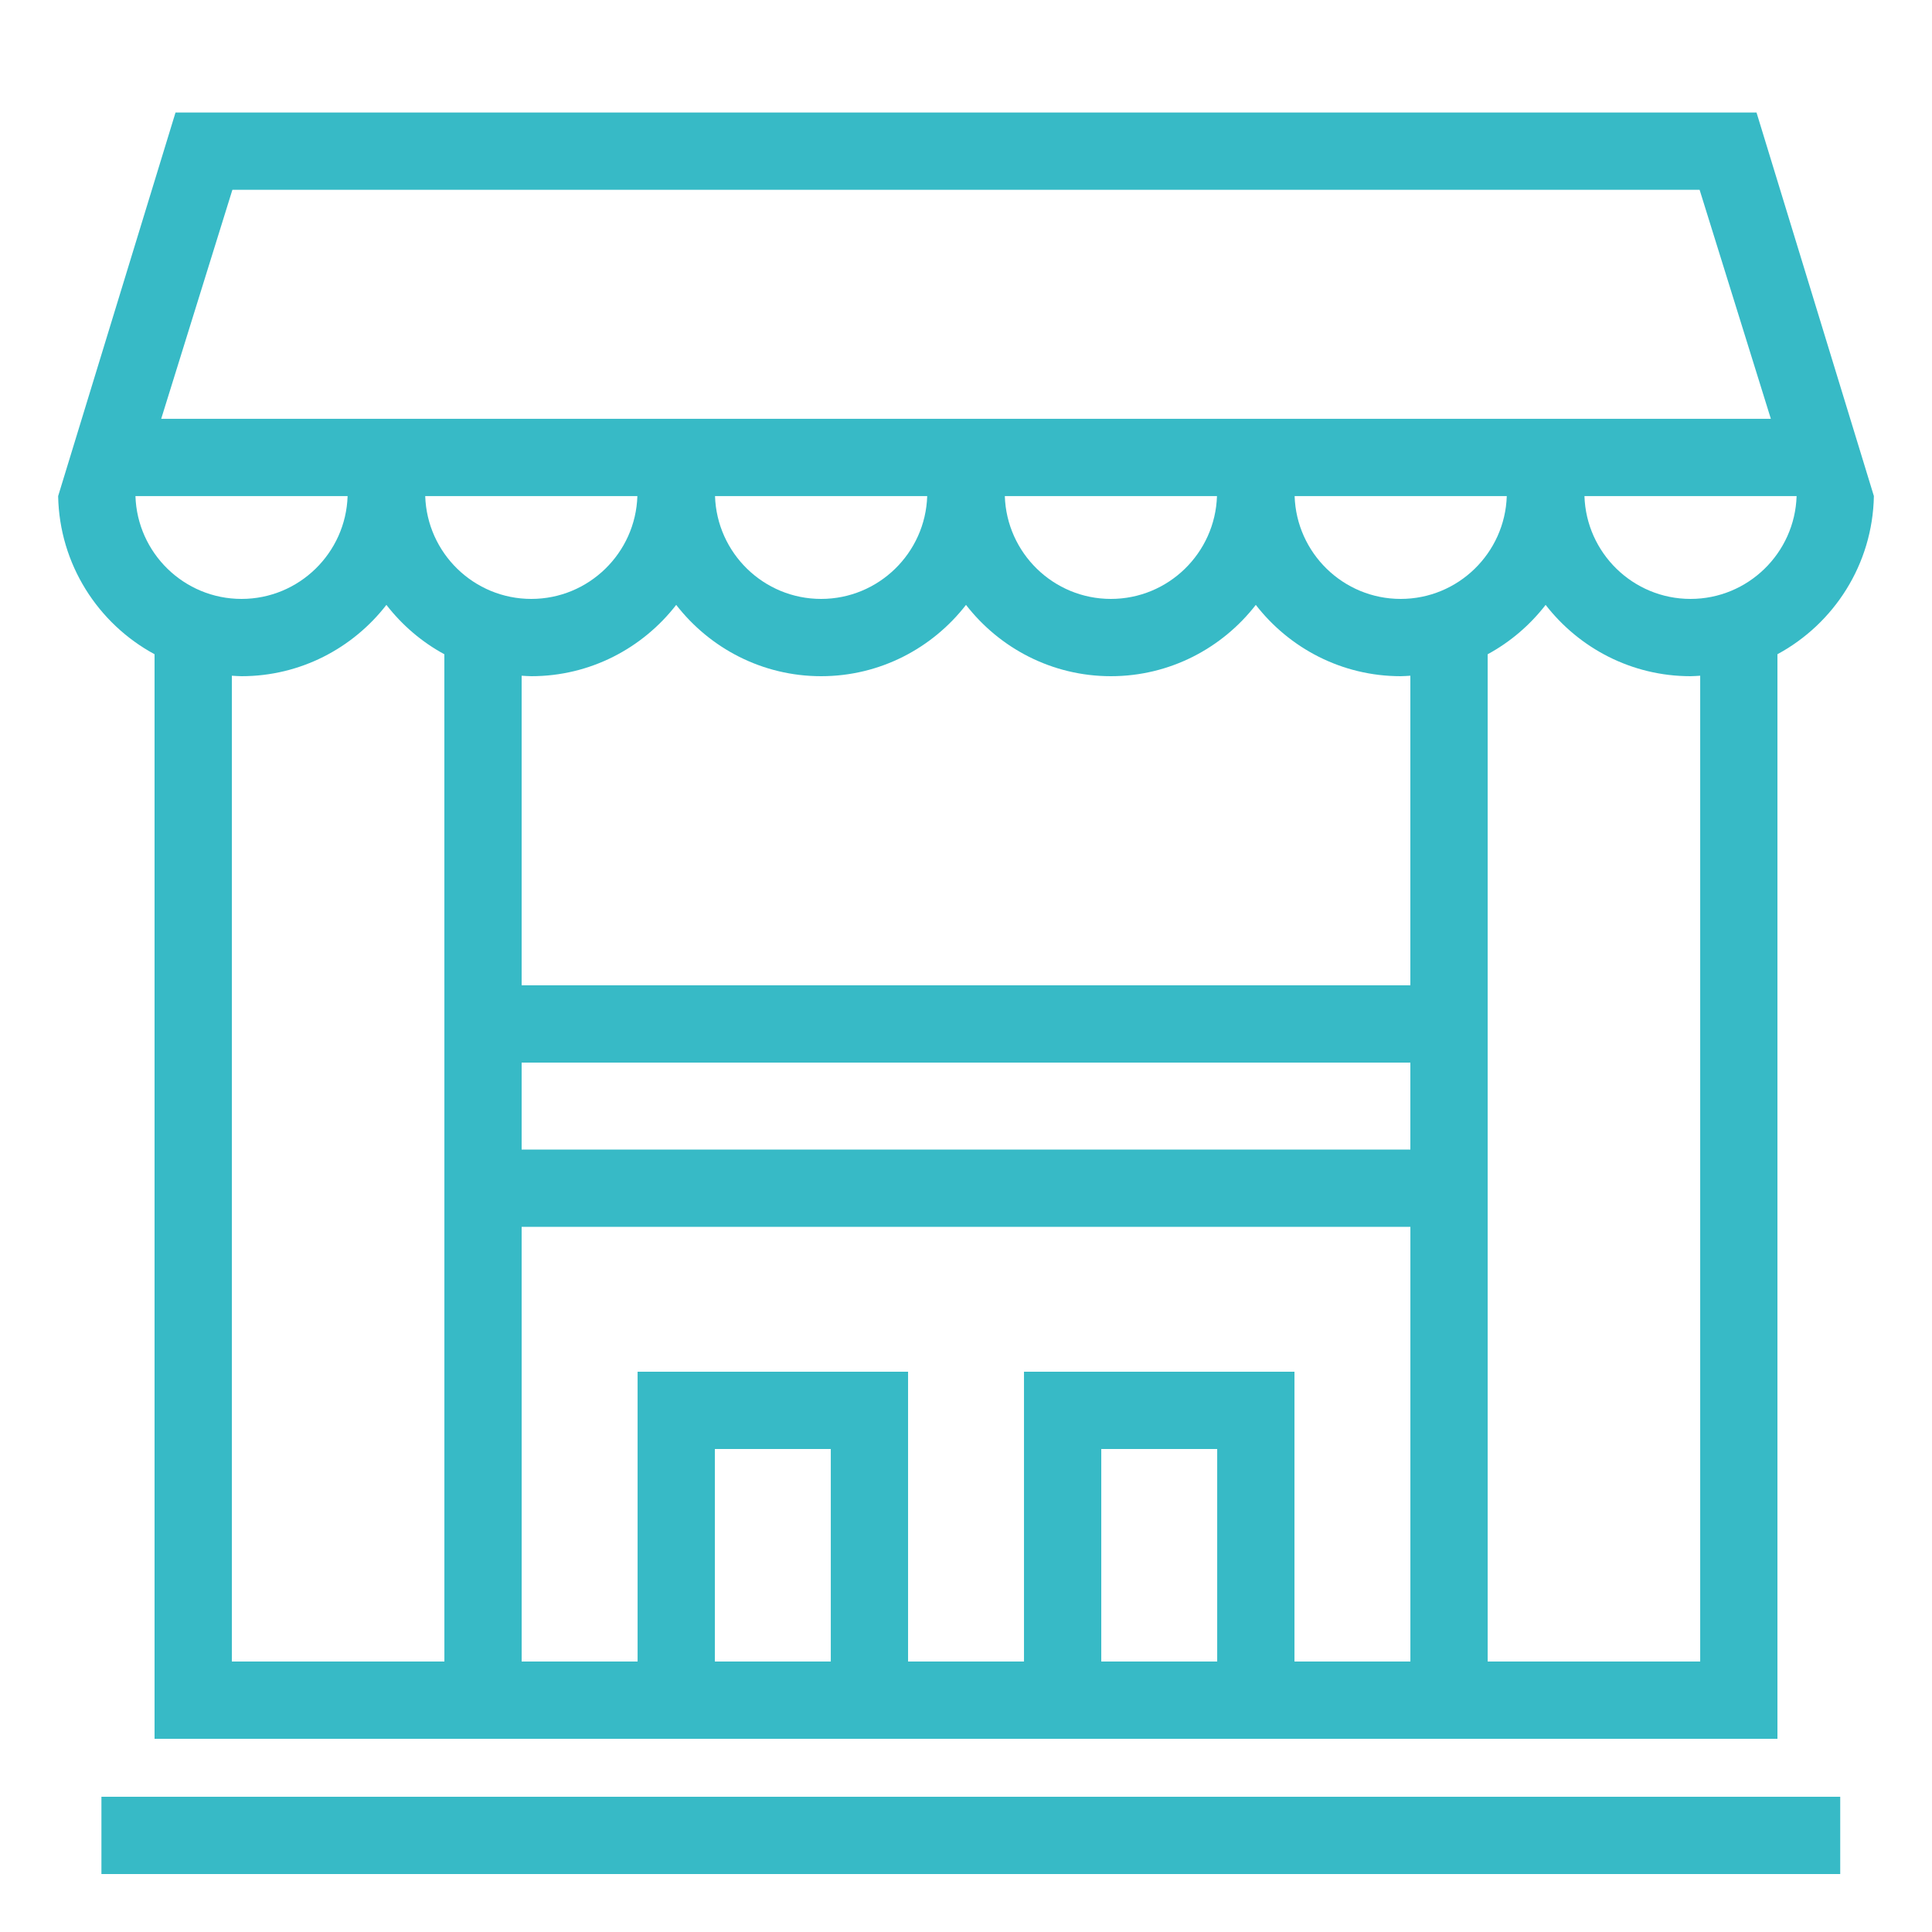 <svg width="64" height="64" viewBox="0 0 64 64" fill="none" xmlns="http://www.w3.org/2000/svg">
<path d="M5.12 21.672V57.6H58.88V21.672C60.752 20.661 62.033 18.696 62.075 16.433L58.187 3.728H5.814L1.926 16.433C1.968 18.696 3.249 20.661 5.121 21.673L5.12 21.672ZM46.72 38.08H17.28V35.2H46.72V38.08ZM17.28 32.64V22.384C17.387 22.389 17.492 22.4 17.601 22.4C19.552 22.4 21.288 21.471 22.4 20.038C23.514 21.472 25.249 22.4 27.201 22.4C29.152 22.4 30.887 21.471 32 20.038C33.113 21.472 34.849 22.4 36.8 22.4C38.751 22.4 40.487 21.471 41.6 20.038C42.713 21.472 44.449 22.4 46.4 22.4C46.508 22.4 46.613 22.389 46.72 22.384L46.72 32.64H17.28ZM46.4 19.84C44.497 19.84 42.946 18.322 42.886 16.433H49.914C49.854 18.321 48.303 19.84 46.4 19.84H46.4ZM36.8 19.84C34.897 19.84 33.346 18.322 33.286 16.433H40.314C40.254 18.321 38.703 19.84 36.8 19.84H36.8ZM27.2 19.84C25.297 19.84 23.746 18.322 23.686 16.433H30.715C30.655 18.321 29.103 19.84 27.201 19.84H27.2ZM17.6 19.84C15.697 19.84 14.146 18.322 14.086 16.433H21.114C21.055 18.321 19.503 19.84 17.6 19.84H17.6ZM4.487 16.433H11.515C11.455 18.321 9.904 19.84 8.001 19.84C6.098 19.84 4.547 18.322 4.487 16.433H4.487ZM7.681 55.04V22.384C7.788 22.389 7.892 22.4 8.001 22.4C9.952 22.4 11.688 21.472 12.8 20.038C13.319 20.707 13.971 21.267 14.72 21.673L14.721 32.64V55.04L7.681 55.04ZM23.681 55.04V48H27.521V55.04H23.681ZM36.481 55.04V48H40.321V55.04H36.481ZM42.881 55.04V45.44H33.921V55.04H30.081V45.44H21.121V55.04H17.281L17.28 40.64H46.721L46.721 55.04H42.881ZM56.321 55.04H49.281V21.673C50.03 21.267 50.682 20.707 51.201 20.038C52.314 21.472 54.05 22.4 56.001 22.4C56.109 22.4 56.214 22.389 56.321 22.384L56.321 55.04ZM56.001 19.84C54.098 19.84 52.547 18.322 52.487 16.433H59.515C59.455 18.322 57.904 19.84 56.001 19.84H56.001ZM7.698 6.288H56.302L58.662 13.874L5.34 13.873L7.698 6.288Z" fill="#37BAC6"/>
<path d="M3.36 59.52H60.96V62.08H3.36V59.52Z" fill="#37BAC6"/>
</svg>
